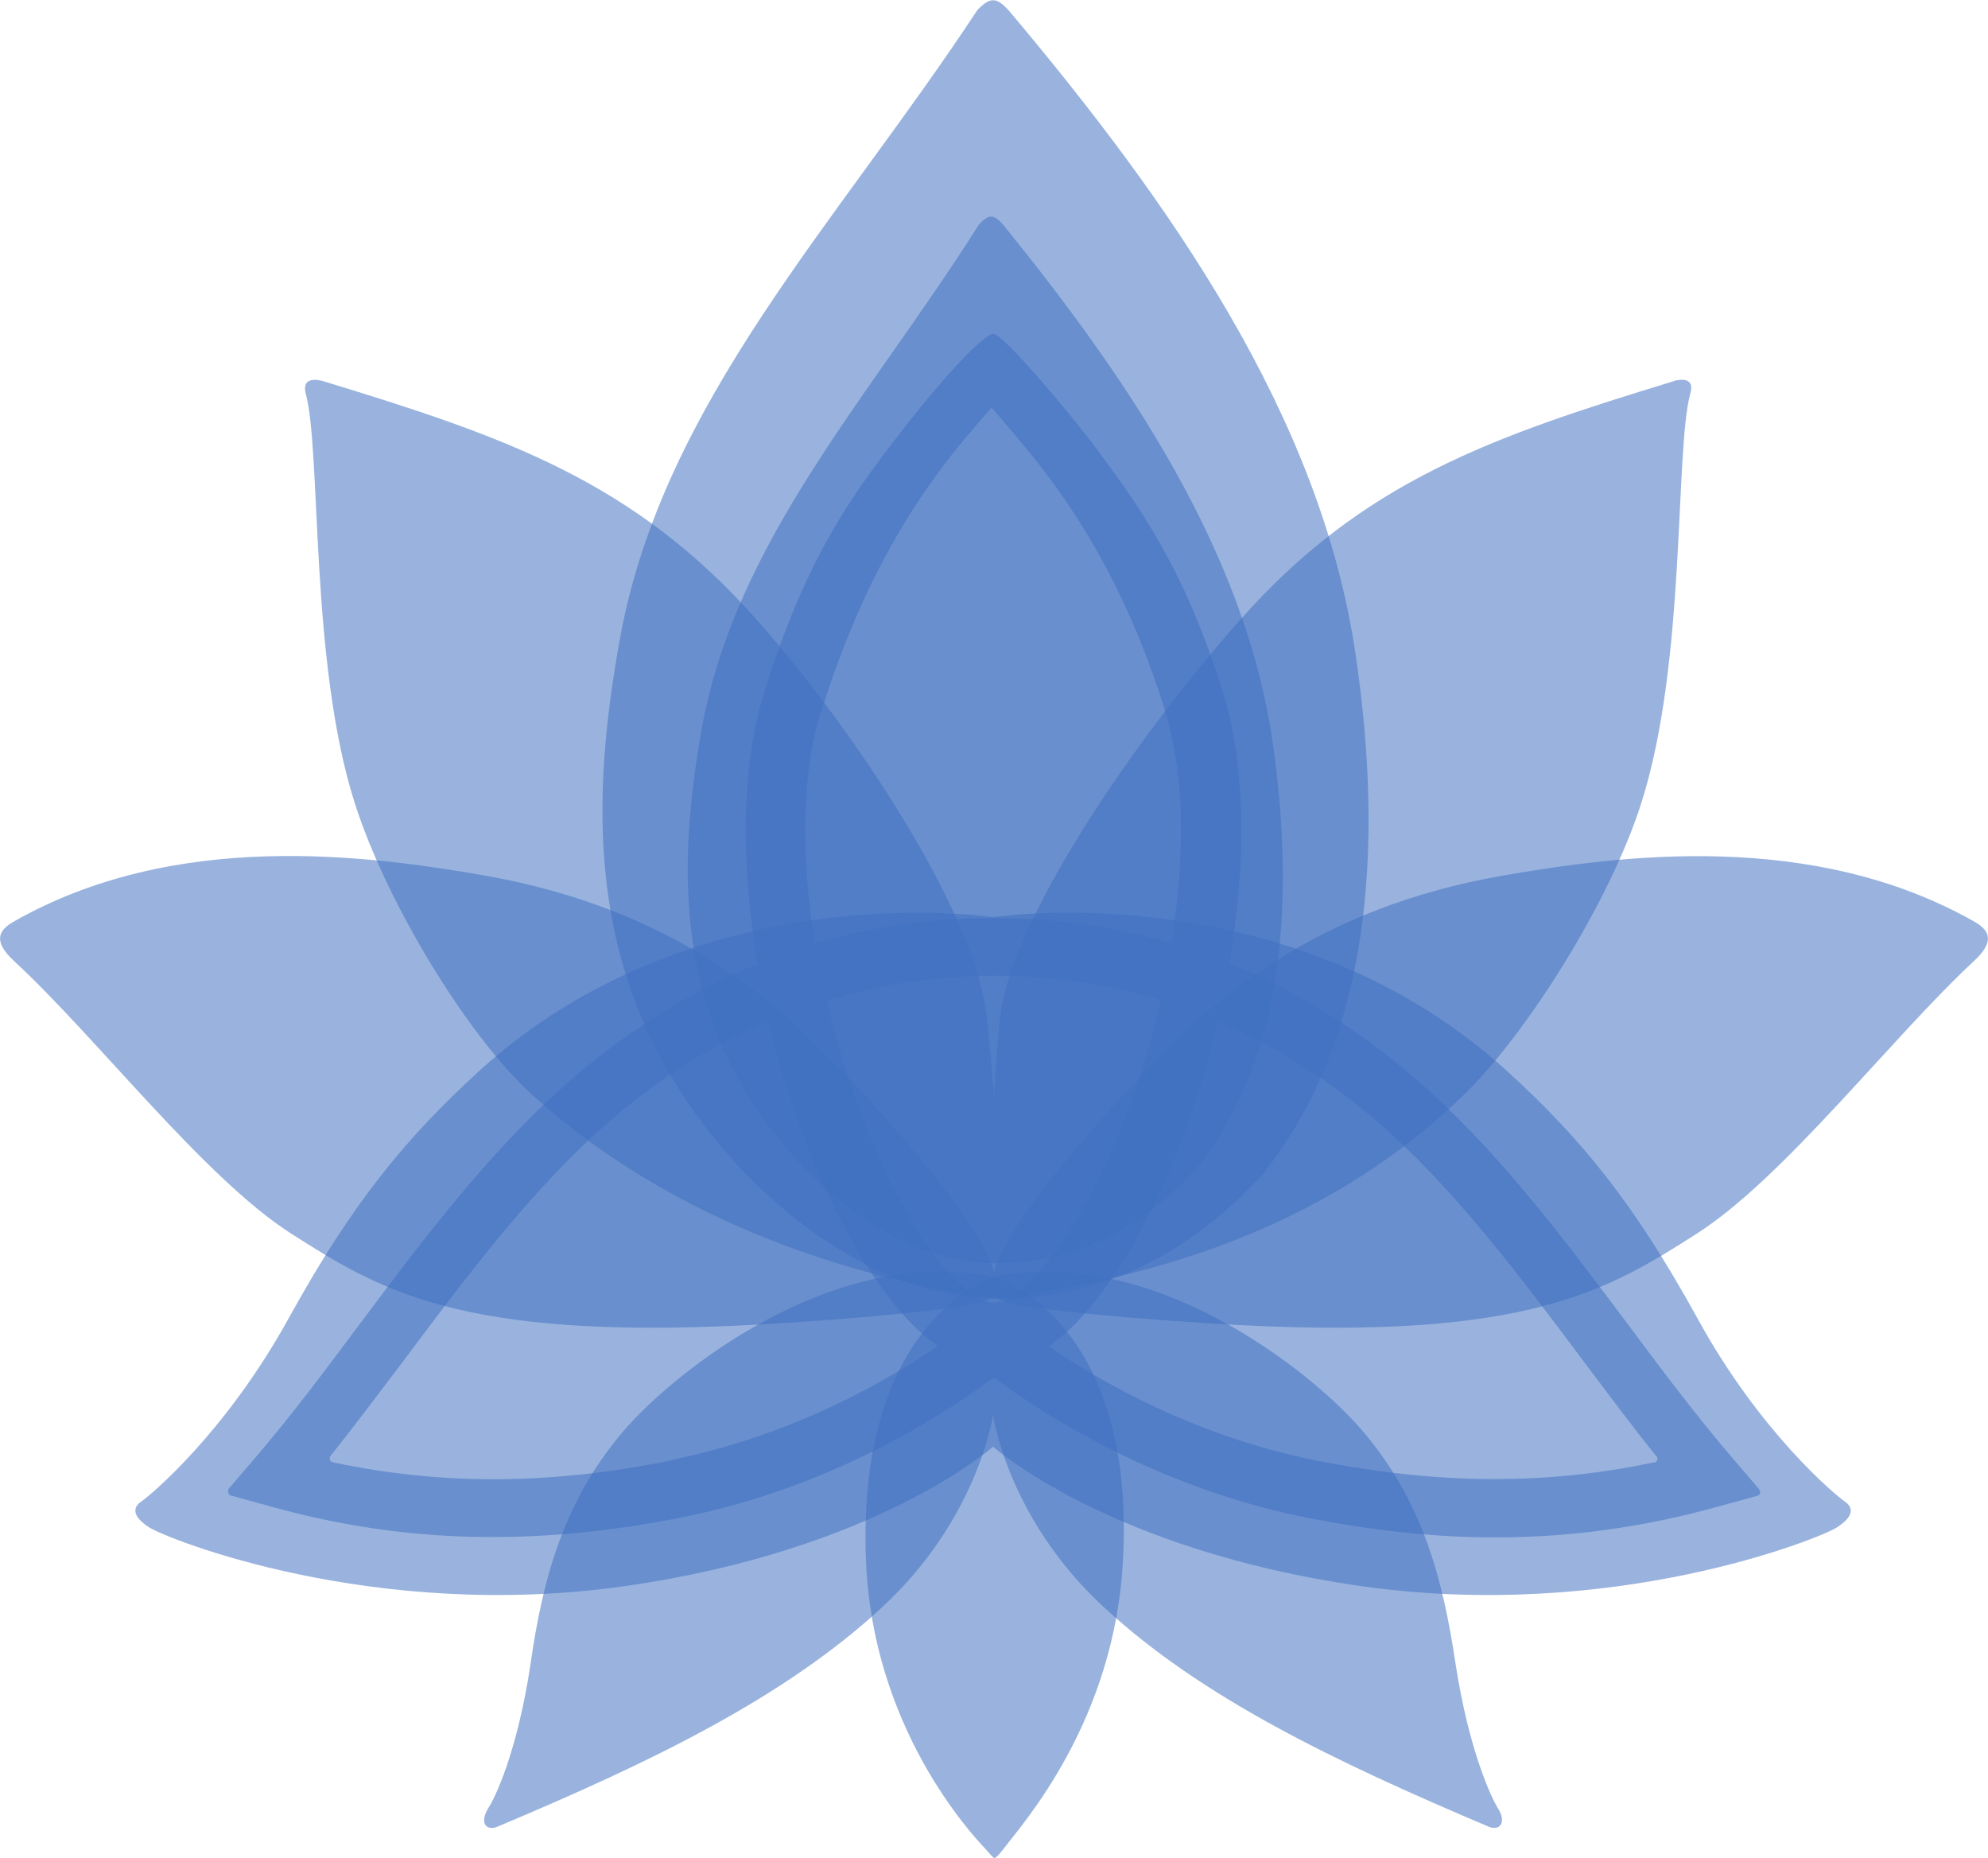 <?xml version="1.0" encoding="UTF-8"?>
<svg data-bbox="0.001 0.005 42.057 39.295" viewBox="0 0 42.06 39.3" xmlns="http://www.w3.org/2000/svg" data-type="color">
    <g style="isolation:isolate">
        <path d="M39.03 31.76c-.19-.13-1.79-1.45-3.12-3.88-1.34-2.43-2.45-3.79-4.02-5.22-4.63-4.22-10.88-3.26-10.88-3.26s-6.25-.96-10.88 3.26c-1.56 1.43-2.68 2.79-4.02 5.22s-2.93 3.75-3.12 3.88-.19.32.17.55 4.72 2 10.06 1.24 7.79-2.95 7.79-2.95 2.45 2.19 7.79 2.95 9.7-1.01 10.06-1.24.36-.42.17-.55" style="mix-blend-mode:multiply" fill="#3f6fc1" opacity=".53" data-color="1"/>
        <path d="M31.68 38.23c-.11-.18-.6-1.17-.89-3.07-.26-1.73-.68-3.39-1.96-4.89-1.07-1.26-4.46-3.96-7.82-3.26-3.36-.7-6.74 2-7.82 3.26-1.28 1.5-1.71 3.16-1.96 4.89-.28 1.9-.77 2.89-.89 3.07-.22.35-.03.5.18.41 3.31-1.39 6.08-2.74 8.13-4.63s2.36-4.08 2.36-4.08.3 2.19 2.36 4.08c2.05 1.89 4.82 3.23 8.13 4.63.21.09.4-.07.18-.41" style="mix-blend-mode:multiply" fill="#3f6fc1" opacity=".53" data-color="1"/>
        <path d="M21.06 27.02v-.01h-.04v.01c-.36.11-2.88 1.2-2.7 5.96.13 3.54 2.2 5.78 2.53 6.13.13.14.16.19.19.19s.08-.05.19-.19c.4-.53 2.36-2.7 2.53-6.13.25-4.76-2.33-5.85-2.7-5.96" style="mix-blend-mode:multiply" fill="#3f6fc1" opacity=".53" data-color="1"/>
        <path d="m37.21 31.49-.54-.63c-.73-.85-1.45-1.8-2.2-2.81-1.4-1.87-2.85-3.81-4.59-5.29-1.21-1.03-2.5-1.83-3.87-2.38.35-2.05.37-4.11-.14-5.75-.83-2.67-1.84-4.02-2.71-5.19-.61-.81-1.95-2.38-2.14-2.38s-1.04.86-2.2 2.39c-.86 1.13-1.81 2.47-2.65 5.19-.51 1.64-.49 3.7-.14 5.75-1.37.56-2.66 1.35-3.87 2.38-1.74 1.49-3.19 3.42-4.59 5.29-.75 1.01-1.47 1.96-2.2 2.81l-.54.63s-.02.11.04.13l.8.22c2.84.8 5.63.87 8.79.24 3.16-.64 5.53-2.18 6.52-2.92q.045-.03.09 0c1 .74 3.37 2.28 6.52 2.92 1.41.28 2.74.43 4.04.43 1.61 0 3.17-.22 4.75-.66l.8-.22c.06-.02.08-.08.04-.13ZM17.38 15.04c1.17-3.78 2.86-5.56 3.6-6.42.73.89 2.51 2.66 3.67 6.42.42 1.36.42 3.13.13 4.91-1.2-.35-2.46-.53-3.77-.53s-2.57.18-3.77.53c-.29-1.78-.29-3.55.13-4.91Zm3.65 12.51h-.01c-.28 0-.79-.32-1.41-1.22-.89-1.28-1.66-3.19-2.12-5.17 1.13-.34 2.31-.52 3.54-.52s2.4.17 3.53.52c-.46 1.99-1.23 3.89-2.12 5.17-.62.89-1.13 1.21-1.4 1.22Zm-6.82 3.34c-2.57.52-4.87.53-7.17.04-.06-.01-.08-.08-.05-.13.51-.64 1.02-1.32 1.55-2.02 1.36-1.82 2.77-3.7 4.4-5.1 1.04-.89 2.15-1.59 3.32-2.09.5 2.13 1.34 4.14 2.3 5.52.42.61.85 1.06 1.28 1.36-1.07.74-3.07 1.89-5.63 2.41Zm20.79.04c-2.29.49-4.6.47-7.17-.04-2.57-.52-4.57-1.68-5.64-2.41.43-.3.85-.75 1.28-1.36.96-1.38 1.79-3.39 2.3-5.52 1.17.5 2.28 1.2 3.33 2.09 1.63 1.4 3.04 3.28 4.4 5.1.53.7 1.03 1.38 1.55 2.02.04.05.01.11-.05.13Z" style="mix-blend-mode:multiply" fill="#3f6fc1" opacity=".53" data-color="1"/>
        <path d="M25.45 24.56c-.89 1.03-2.36 2.2-4.47 2.16-1.9-.04-3.7-1.47-4.83-3.05-1.85-2.59-1.8-5.44-1.31-8.22.71-4.02 3.58-7.07 5.87-10.7.23-.25.33-.2.52.01 2.63 3.25 5.12 6.9 5.7 10.97.47 3.33.23 6.55-1.49 8.82Z" style="mix-blend-mode:multiply" fill="#3f6fc1" opacity=".53" data-color="1"/>
        <path d="M26.77 24.78c-1.15 1.28-3.04 2.74-5.75 2.69-2.45-.05-4.76-1.83-6.21-3.78-2.39-3.22-2.32-6.75-1.69-10.2.91-4.99 4.6-8.78 7.56-13.28.29-.3.42-.25.67.02 3.39 4.03 6.59 8.56 7.33 13.61.61 4.13.3 8.13-1.92 10.94Z" style="mix-blend-mode:multiply" fill="#3f6fc1" opacity=".53" data-color="1"/>
        <path d="M41.78 19.5c-3.43-1.95-7.5-1.41-9.98-.98-3.96.69-6.07 2.59-7.44 4.02-.4.41-2.98 3.1-3.33 4.37-.35-1.27-2.93-3.96-3.33-4.37-1.37-1.42-3.48-3.32-7.44-4.02-2.48-.43-6.55-.98-9.98.98-.31.18-.44.41.03.84 1.75 1.62 4.01 4.58 5.86 5.76s3.55 2.24 9.64 1.93c1.94-.1 4.69-.34 5.06-.52.08-.04.13-.09.16-.16.03.07.08.12.16.16.37.18 3.12.42 5.06.52 6.09.31 7.79-.75 9.64-1.93s4.11-4.13 5.86-5.76c.47-.43.34-.66.03-.84" style="mix-blend-mode:multiply" fill="#3f6fc1" opacity=".53" data-color="1"/>
        <path d="M35.42 8.06c-3.87 1.18-6.59 2.12-9.19 5.06-2.13 2.4-4.75 6.18-5.06 8.3-.03.24-.09.92-.14 1.76-.07-.87-.14-1.6-.18-1.85-.31-2.12-2.71-5.81-4.83-8.21-2.6-2.94-5.32-3.88-9.19-5.06-.27-.07-.43 0-.36.27.33 1.23.08 5.65 1.03 8.64.67 2.12 2.4 4.95 3.74 6.17 3.45 3.14 7.8 4.04 9.77 4.32.02 0 .04-.01.06-.04.02.03.04.05.06.04 1.98-.28 6.4-.94 9.86-4.32 1.3-1.27 3.07-4.05 3.74-6.17.95-2.99.7-7.4 1.03-8.64.08-.28-.08-.34-.36-.27Z" style="mix-blend-mode:multiply" fill="#3f6fc1" opacity=".53" data-color="1"/>
    </g>
</svg>

